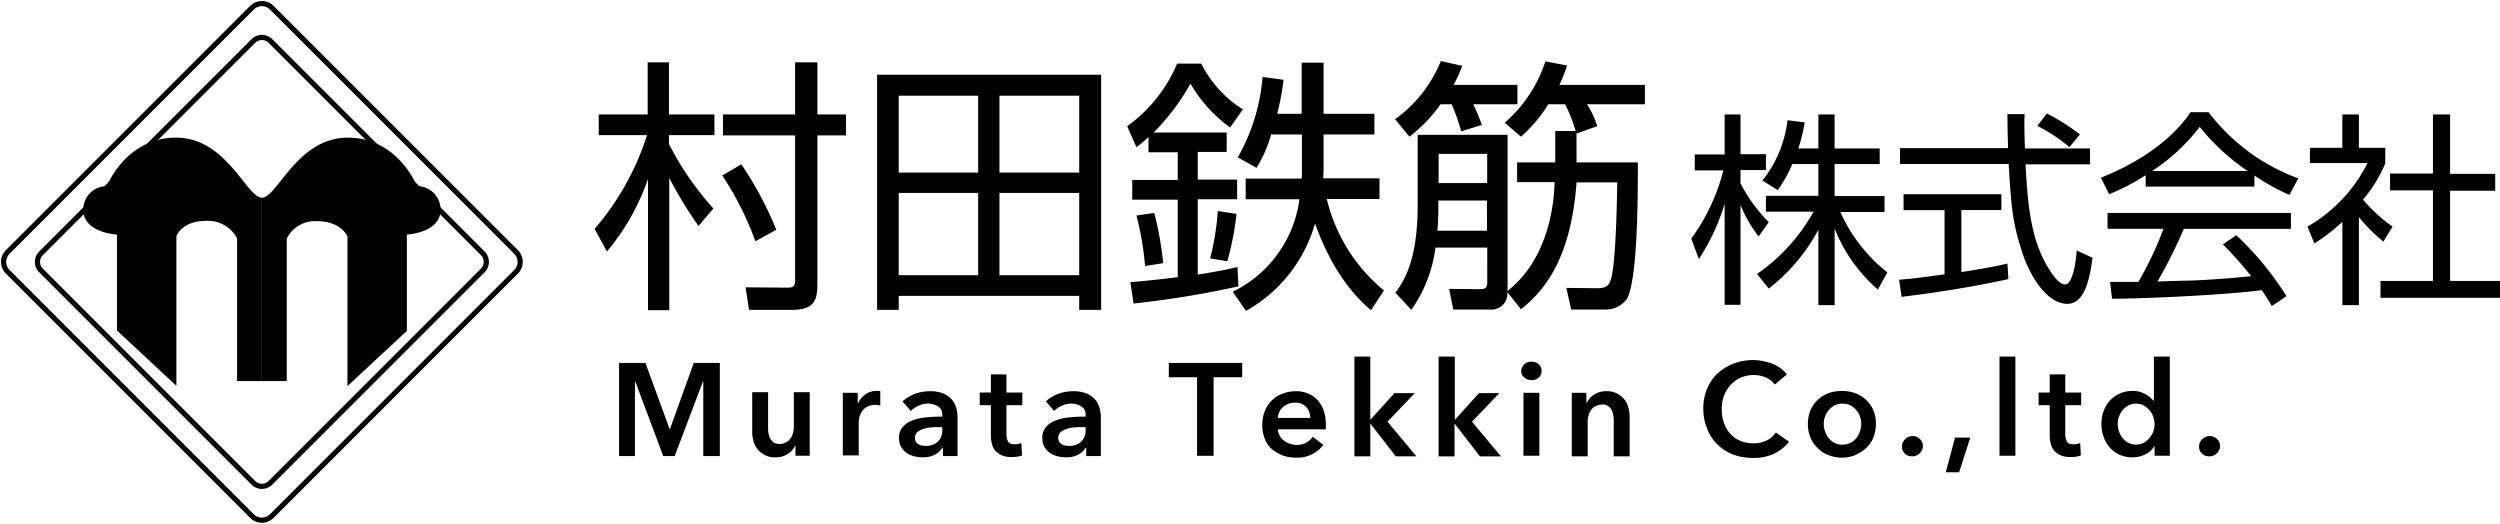 <svg xmlns="http://www.w3.org/2000/svg" width="241.909" height="50.682" viewBox="0 0 241.909 50.682">
  <g id="グループ_8" data-name="グループ 8" transform="translate(-154.65 -227.65)">
    <g id="グループ_7" data-name="グループ 7">
      <g id="グループ_1" data-name="グループ 1" transform="translate(212.186 233.558)">
        <path id="パス_1" data-name="パス 1" d="M196.955,35.236a39.81,39.81,0,0,1-2.829-4.643V43.384h-2.06v-12.7A22.157,22.157,0,0,1,188.1,37.7l-1.2-2.183a25.982,25.982,0,0,0,5.074-9.071H187.3v-2h4.735V19.4h2.06v5.043h4.4v2h-4.4V27.3a28.692,28.692,0,0,0,4.3,6.242Zm5.5,1.476a29.968,29.968,0,0,0-3.2-6.365l1.845-1.076a33.952,33.952,0,0,1,3.382,6.334Zm6-17.312v5.043h2.767v2.029h-2.767V40.863c0,1.568-.307,2.491-2.491,2.491h-4.12l-.338-2.183,4.09.031c.523,0,.707-.154.707-.707V26.472h-6.98V24.443h6.98V19.4Z" transform="translate(-186.9 -19.277)"/>
        <path id="パス_2" data-name="パス 2" d="M295.357,46.055V44.7H277.891v1.353H275.8V23.3h21.678V46.055Zm-9.778-20.725h-7.687v7.441h7.687Zm0,9.409h-7.687V42.7h7.687Zm9.778-9.409h-7.718v7.441h7.718Zm0,17.4V34.739h-7.718V42.7h7.718Z" transform="translate(-248.464 -21.978)"/>
        <path id="パス_3" data-name="パス 3" d="M364.125,26.234v1.906h-2.8v2.675h3.813v1.906h-3.813V40.01c2.491-.4,3.229-.584,3.844-.738l.092,1.876a93.933,93.933,0,0,1-10.147,1.66l-.307-2.06c.83-.092,1.937-.154,4.582-.492v-7.5h-4.4V30.847h4.4V28.171H356.56V26.7a14.147,14.147,0,0,1-1.168.984L354.5,25.65a14.194,14.194,0,0,0,4.828-6.058h2.337a11.031,11.031,0,0,0,4.028,4.428l-1.23,1.753a13.731,13.731,0,0,1-3.844-4.243,21.3,21.3,0,0,1-3.567,4.735h7.072Zm-7.9,12.945a28.394,28.394,0,0,0-.83-4.889l1.722-.246a31.039,31.039,0,0,1,.861,4.858Zm6.3-.738a24.721,24.721,0,0,0,.738-4.582l1.814.277a27.254,27.254,0,0,1-.892,4.582ZM371.381,19.5H373.5v4.951h4.92v2H373.5V29.8c0,.43-.031.676-.031.892h5.443v2h-5.1a16.4,16.4,0,0,0,5.535,8.856l-1.261,1.906c-.984-.861-3.505-3.075-5.412-8.395A14.083,14.083,0,0,1,366,43.515l-1.292-1.845a11.641,11.641,0,0,0,6.457-8.948h-5.2v-2h5.412a6.99,6.99,0,0,0,.031-.892V26.449h-2.983a12.066,12.066,0,0,1-1.414,3.229L365.2,28.663a18.7,18.7,0,0,0,2.4-7.78l2.029.277a25.3,25.3,0,0,1-.615,3.29h2.368V19.5Z" transform="translate(-302.964 -19.346)"/>
        <path id="パス_4" data-name="パス 4" d="M450.638,21.306v1.876h-4.274a17.853,17.853,0,0,1,.83,2l-2,.615a18.4,18.4,0,0,0-.922-2.614H443.2a14.653,14.653,0,0,1-3.013,3.136L438.8,24.627A12.9,12.9,0,0,0,443.228,19l2.06.461a11.869,11.869,0,0,1-.83,1.845Zm5.719,7.5h5.935c0,3.69-.031,11.224-1.045,13.191a2.531,2.531,0,0,1-2.152,1.045h-3.259l-.461-2.091,2.983.031c.892,0,1.168-.277,1.353-.953.43-1.507.553-7.011.584-9.286h-3.936c-.523,7.042-2.86,10.3-5.381,12.269l-1.322-1.66a1.534,1.534,0,0,1-1.691,1.691h-3.536l-.4-2,2.921.031c.523,0,.769-.062.769-.707V37.05h-5.012a13.424,13.424,0,0,1-2.337,6.027l-1.537-1.66c.892-1.2,2.152-3.29,2.152-8.425V26.134h8.7V40.986c0,.092-.031.184-.031.277,3.475-2.706,4.489-7.226,4.582-10.547h-3.628V28.809h3.69V25.765h1.968a13.809,13.809,0,0,0-1.015-2.583h-1.63a13.5,13.5,0,0,1-2.644,3.136l-1.568-1.353a13.317,13.317,0,0,0,3.936-5.935l2.091.4a13.781,13.781,0,0,1-.738,1.876h8.272v1.876h-5.6a8.114,8.114,0,0,1,.984,2.122l-2,.707Zm-8.671,3.69h-4.7v.738c0,.738-.031,1.476-.092,2.183h4.8Zm-4.674-1.691h4.7V27.979h-4.7Z" transform="translate(-361.342 -19)"/>
      </g>
      <g id="グループ_3" data-name="グループ 3" transform="translate(318.302 238.509)">
        <g id="グループ_2" data-name="グループ 2">
          <path id="パス_5" data-name="パス 5" d="M538.519,47.608a12.9,12.9,0,0,1-1.753-3.044v9.655h-1.537V44.441a20.3,20.3,0,0,1-2.491,5.35L532,47.823a19.324,19.324,0,0,0,3.106-6.611h-2.767V39.674h2.89V35.8h1.537v3.844h2.46v1.537h-2.46v1.291a15.154,15.154,0,0,0,2.737,3.751Zm7.349,6.642H544.3V46.962a18.029,18.029,0,0,1-4.8,5.689l-1.138-1.414a17.883,17.883,0,0,0,5.473-6.027h-4.612V43.672H544.3V40.6h-2.521a12.49,12.49,0,0,1-1.414,2.521l-1.476-.922a11.642,11.642,0,0,0,2.429-5.842l1.66.215a17.591,17.591,0,0,1-.615,2.521H544.3V35.8h1.568v3.29h4.366V40.6h-4.366V43.7H550.7V45.24h-4.274a15.423,15.423,0,0,0,4.551,5.842l-.922,1.66a15.243,15.243,0,0,1-4.182-5.9V54.25Z" transform="translate(-532 -35.585)"/>
          <path id="パス_6" data-name="パス 6" d="M607.978,51.52c-2.86.646-6.55,1.261-10.332,1.722l-.246-1.66c.83-.062,1.876-.154,4.4-.523V44.848h-3.967V43.31H607.3v1.537h-3.874v6c2.86-.461,3.721-.646,4.459-.83Zm1.568-15.928c-.031.676-.031,1.476.031,3.29h6.3V40.42h-6.242c.215,3.69.43,7.5,2.521,10.516.215.307.769,1.107,1.322,1.107.523,0,.984-1.353,1.107-3.29l1.537.707c-.215,1.507-.615,4.459-2.429,4.459-2.214,0-3.844-3.29-4.336-4.858-1.015-3.044-1.107-4.643-1.353-8.671H597.492V38.852h10.455c-.031-.922-.062-2.122-.062-3.29h1.661Zm4.336,3.167a15.738,15.738,0,0,0-3.106-2.06l.922-1.2a19.718,19.718,0,0,1,3.2,2.029Z" transform="translate(-577.29 -35.377)"/>
          <path id="パス_7" data-name="パス 7" d="M675.752,42.3H665.236V41.188a20.9,20.9,0,0,1-3.536,1.845l-.8-1.6c5.9-2.337,8.149-5.535,8.671-6.334h1.753A19.181,19.181,0,0,0,680,41.5l-.861,1.6a21.248,21.248,0,0,1-3.382-1.876ZM674,47a29.377,29.377,0,0,1,4.858,5.9l-1.414.953c-.307-.523-.554-.922-.984-1.537-3.321.461-11.408.83-14.483.83l-.185-1.63h2.737a33.08,33.08,0,0,0,2.429-5.135h-5.412V44.848h17.742v1.537H668.926a47.68,47.68,0,0,1-2.552,5.1c.492-.031,2.706-.092,3.136-.092,2.429-.092,4.459-.277,5.935-.43a37.873,37.873,0,0,0-2.737-3.075Zm1.107-6.211a20.56,20.56,0,0,1-4.643-4.274,18.368,18.368,0,0,1-4.612,4.274Z" transform="translate(-621.264 -35.1)"/>
          <path id="パス_8" data-name="パス 8" d="M730.881,54.25h-1.6V46.193a18.487,18.487,0,0,1-2.706,2.091l-.677-1.63a14.509,14.509,0,0,0,5.812-6.15h-5.566V39.029h3.136V35.8h1.6v3.229h2.552v1.507a13.272,13.272,0,0,1-2.152,3.505,14.9,14.9,0,0,0,2.86,2.614l-.892,1.445a15.589,15.589,0,0,1-2.368-2.368Zm8.825-18.45v5.75h4.366v1.63h-4.366v8.733h4.828v1.63H732.972v-1.63h5.074V43.149h-4.151v-1.63h4.151V35.8Z" transform="translate(-666.277 -35.585)"/>
        </g>
      </g>
      <g id="グループ_5" data-name="グループ 5" transform="translate(214.554 262.155)">
        <g id="グループ_4" data-name="グループ 4">
          <path id="パス_9" data-name="パス 9" d="M194.662,114h2.491l2.337,6.4h.031l2.306-6.4h2.521v9.01h-1.6v-7.226h-.031l-2.737,7.226h-1.107l-2.706-7.226h-.031v7.226H194.6V114Z" transform="translate(-194.6 -113.385)"/>
          <path id="パス_10" data-name="パス 10" d="M242.127,129.35h-1.445v-.984h-.031a1.745,1.745,0,0,1-.707.8,1.965,1.965,0,0,1-1.2.338,2.064,2.064,0,0,1-1.015-.215,2.571,2.571,0,0,1-.707-.553,2.173,2.173,0,0,1-.4-.8,3.174,3.174,0,0,1-.123-.922V123.2h1.537v3.382a3.344,3.344,0,0,0,.031.553,2.6,2.6,0,0,0,.154.523,2.118,2.118,0,0,0,.338.4,1.094,1.094,0,0,0,.584.154,1.211,1.211,0,0,0,.615-.154,1.023,1.023,0,0,0,.43-.369,1.17,1.17,0,0,0,.246-.523,1.983,1.983,0,0,0,.092-.615V123.2h1.537v6.15Z" transform="translate(-223.616 -119.756)"/>
          <path id="パス_11" data-name="パス 11" d="M264.9,122.984h1.476V124h.031a2.183,2.183,0,0,1,.707-.861,1.8,1.8,0,0,1,1.076-.338h.184a.39.39,0,0,1,.185.031v1.384c-.092-.031-.185-.031-.246-.062H268.1a1.66,1.66,0,0,0-.83.185,1.423,1.423,0,0,0-.492.461,2.184,2.184,0,0,0-.246.553,3.527,3.527,0,0,0-.062.43v3.259h-1.537v-6.058Z" transform="translate(-243.283 -119.479)"/>
          <path id="パス_12" data-name="パス 12" d="M286.913,128.373h-.031a1.765,1.765,0,0,1-.738.676,2.417,2.417,0,0,1-1.168.246,3.488,3.488,0,0,1-.769-.092,2.662,2.662,0,0,1-.738-.307,2.016,2.016,0,0,1-.553-.584,1.669,1.669,0,0,1-.215-.892,1.487,1.487,0,0,1,.4-1.107,2.156,2.156,0,0,1,.984-.615,4.594,4.594,0,0,1,1.353-.277,11.607,11.607,0,0,1,1.445-.061v-.154a.888.888,0,0,0-.4-.83,1.756,1.756,0,0,0-.984-.277,1.938,1.938,0,0,0-.922.215,2.211,2.211,0,0,0-.738.492l-.8-.922a3.935,3.935,0,0,1,1.2-.738,4.377,4.377,0,0,1,1.384-.246,3.469,3.469,0,0,1,1.353.215,2.374,2.374,0,0,1,.83.584,2.146,2.146,0,0,1,.431.83,3.174,3.174,0,0,1,.123.922v3.721h-1.414v-.8Zm-.031-2h-.338a6.689,6.689,0,0,0-.769.031,2.612,2.612,0,0,0-.738.154,1.763,1.763,0,0,0-.584.307.806.806,0,0,0-.123.922.936.936,0,0,0,.246.246,1.1,1.1,0,0,0,.338.123,1.5,1.5,0,0,0,.369.031,1.63,1.63,0,0,0,1.2-.43,1.514,1.514,0,0,0,.4-1.138Z" transform="translate(-255.61 -119.548)"/>
          <path id="パス_13" data-name="パス 13" d="M308.1,120.583v-1.23h1.076V117.6h1.507v1.753h1.537v1.23h-1.537v2.829a1.466,1.466,0,0,0,.154.676q.138.277.646.277a1.379,1.379,0,0,0,.338-.031c.123-.031.215-.061.307-.092l.061,1.2a1.912,1.912,0,0,1-.492.123,3.162,3.162,0,0,1-.523.031,2.246,2.246,0,0,1-.984-.185,1.9,1.9,0,0,1-.615-.461,1.7,1.7,0,0,1-.307-.676,3.428,3.428,0,0,1-.092-.83v-2.86H308.1Z" transform="translate(-273.2 -115.878)"/>
          <path id="パス_14" data-name="パス 14" d="M332.013,128.373h-.031a1.765,1.765,0,0,1-.738.676,2.417,2.417,0,0,1-1.168.246,3.488,3.488,0,0,1-.769-.092,2.662,2.662,0,0,1-.738-.307,2.017,2.017,0,0,1-.553-.584,1.669,1.669,0,0,1-.215-.892,1.487,1.487,0,0,1,.4-1.107,2.156,2.156,0,0,1,.984-.615,4.594,4.594,0,0,1,1.353-.277,11.607,11.607,0,0,1,1.445-.061v-.154a.888.888,0,0,0-.4-.83,1.756,1.756,0,0,0-.984-.277,1.938,1.938,0,0,0-.922.215,2.212,2.212,0,0,0-.738.492l-.8-.922a3.935,3.935,0,0,1,1.2-.738,4.377,4.377,0,0,1,1.384-.246,3.468,3.468,0,0,1,1.353.215,2.374,2.374,0,0,1,.83.584,2.146,2.146,0,0,1,.43.83,3.174,3.174,0,0,1,.123.922v3.721h-1.414v-.8Zm-.031-2h-.338a6.689,6.689,0,0,0-.769.031,2.612,2.612,0,0,0-.738.154,1.763,1.763,0,0,0-.584.307.806.806,0,0,0-.123.922.936.936,0,0,0,.246.246,1.1,1.1,0,0,0,.338.123,1.5,1.5,0,0,0,.369.031,1.63,1.63,0,0,0,1.2-.43,1.514,1.514,0,0,0,.4-1.138Z" transform="translate(-286.842 -119.548)"/>
          <path id="パス_15" data-name="パス 15" d="M370.367,115.384H367.6V114h7.1v1.384h-2.767v7.6h-1.6v-7.6Z" transform="translate(-314.404 -113.385)"/>
          <path id="パス_16" data-name="パス 16" d="M403.15,126.159v.43h-4.643a1.432,1.432,0,0,0,.185.615,1.149,1.149,0,0,0,.4.461,1.612,1.612,0,0,0,.553.307,2.4,2.4,0,0,0,.646.123,1.823,1.823,0,0,0,.953-.215,1.7,1.7,0,0,0,.646-.584l1.015.8a3.115,3.115,0,0,1-2.614,1.23,3.73,3.73,0,0,1-1.322-.215,3.906,3.906,0,0,1-1.045-.615,2.457,2.457,0,0,1-.676-.984,3.544,3.544,0,0,1-.246-1.353,3.784,3.784,0,0,1,.246-1.353,2.938,2.938,0,0,1,.676-1.015,2.87,2.87,0,0,1,1.015-.646,3.574,3.574,0,0,1,1.291-.246,2.829,2.829,0,0,1,1.168.215,2.433,2.433,0,0,1,.922.615,2.808,2.808,0,0,1,.615,1.015A4.023,4.023,0,0,1,403.15,126.159Zm-1.507-.676a1.741,1.741,0,0,0-.092-.553,1.63,1.63,0,0,0-.246-.461,1.791,1.791,0,0,0-.461-.338,1.426,1.426,0,0,0-.646-.123,1.741,1.741,0,0,0-1.168.4,1.509,1.509,0,0,0-.523,1.076Z" transform="translate(-334.763 -119.548)"/>
          <path id="パス_17" data-name="パス 17" d="M426,112h1.537v6.088h.031l2.306-2.552h1.968L429.2,118.3l2.8,3.352h-2l-2.429-3.136h-.031v3.136H426Z" transform="translate(-354.846 -112)"/>
          <path id="パス_18" data-name="パス 18" d="M452.531,112h1.537v6.088h.031l2.306-2.552h1.968l-2.644,2.767,2.8,3.352H456.5l-2.429-3.136h-.031v3.136H452.5V112Z" transform="translate(-373.198 -112)"/>
          <path id="パス_19" data-name="パス 19" d="M478.5,114.522a.885.885,0,0,1,.277-.646.926.926,0,0,1,.707-.277,1.038,1.038,0,0,1,.707.246.885.885,0,0,1,.277.646.794.794,0,0,1-.277.646.951.951,0,0,1-.707.246.974.974,0,0,1-.707-.277A.675.675,0,0,1,478.5,114.522Zm.215,2.091h1.537V122.7h-1.537Z" transform="translate(-391.203 -113.108)"/>
          <path id="パス_20" data-name="パス 20" d="M494.3,123.054h1.445v.984h.031a1.746,1.746,0,0,1,.707-.8,1.964,1.964,0,0,1,1.2-.338,2.064,2.064,0,0,1,1.015.215,2.57,2.57,0,0,1,.707.553,2.172,2.172,0,0,1,.4.8,3.174,3.174,0,0,1,.123.922V129.2H498.39v-3.382a3.341,3.341,0,0,0-.031-.553,2.6,2.6,0,0,0-.154-.523,1.38,1.38,0,0,0-.338-.4.829.829,0,0,0-.584-.154,1.43,1.43,0,0,0-.646.154,1.023,1.023,0,0,0-.43.369,1.17,1.17,0,0,0-.246.523,1.983,1.983,0,0,0-.092.615V129.2h-1.537v-6.15Z" transform="translate(-402.144 -119.548)"/>
          <path id="パス_21" data-name="パス 21" d="M542.719,115.468a2.325,2.325,0,0,0-.922-.707,2.945,2.945,0,0,0-1.107-.215,3.29,3.29,0,0,0-1.261.246,3.214,3.214,0,0,0-.984.707,3.316,3.316,0,0,0-.646,1.045,3.561,3.561,0,0,0-.215,1.291,3.787,3.787,0,0,0,.215,1.353,2.941,2.941,0,0,0,.615,1.045,2.581,2.581,0,0,0,.953.676,3.29,3.29,0,0,0,1.261.246,2.853,2.853,0,0,0,1.292-.277,2.172,2.172,0,0,0,.892-.769L544.1,121a4.223,4.223,0,0,1-1.476,1.168,4.69,4.69,0,0,1-2.029.4,5.566,5.566,0,0,1-1.937-.338,4.273,4.273,0,0,1-1.507-.984,4.134,4.134,0,0,1-.984-1.507,4.944,4.944,0,0,1-.369-1.937,4.837,4.837,0,0,1,.369-1.937,4.214,4.214,0,0,1,1.015-1.476,5.189,5.189,0,0,1,1.537-.953,5.566,5.566,0,0,1,1.937-.338,4.625,4.625,0,0,1,.892.092,7.547,7.547,0,0,1,.892.246,4.01,4.01,0,0,1,.8.43,3.064,3.064,0,0,1,.646.615Z" transform="translate(-430.883 -112.762)"/>
          <path id="パス_22" data-name="パス 22" d="M568.7,126a3.614,3.614,0,0,1,.246-1.322,3.008,3.008,0,0,1,.707-1.015,3.315,3.315,0,0,1,1.045-.646,3.982,3.982,0,0,1,2.583,0,3.037,3.037,0,0,1,1.753,1.66A3.076,3.076,0,0,1,575.28,126a3.617,3.617,0,0,1-.246,1.322,3.009,3.009,0,0,1-.707,1.015,4.074,4.074,0,0,1-1.045.676,3.513,3.513,0,0,1-2.583,0,2.675,2.675,0,0,1-1.045-.676,3.008,3.008,0,0,1-.707-1.015A3.614,3.614,0,0,1,568.7,126Zm1.537,0a1.907,1.907,0,0,0,.123.707,2.149,2.149,0,0,0,.338.646,2.014,2.014,0,0,0,.553.461,1.618,1.618,0,0,0,.8.185,1.7,1.7,0,0,0,.8-.185,2.014,2.014,0,0,0,.553-.461,2.147,2.147,0,0,0,.338-.646,2.845,2.845,0,0,0,.123-.707,1.906,1.906,0,0,0-.123-.707,1.506,1.506,0,0,0-.338-.615,2.014,2.014,0,0,0-.553-.461,1.618,1.618,0,0,0-.8-.184,1.7,1.7,0,0,0-.8.184,2.014,2.014,0,0,0-.553.461,2.4,2.4,0,0,0-.338.615A1.8,1.8,0,0,0,570.237,126Z" transform="translate(-453.667 -119.479)"/>
          <path id="パス_23" data-name="パス 23" d="M598.3,138.015a.934.934,0,0,1,.307-.707,1,1,0,0,1,.707-.307.974.974,0,0,1,.707.277.872.872,0,0,1,.307.676.934.934,0,0,1-.307.707,1,1,0,0,1-.707.307,1.8,1.8,0,0,1-.4-.061.8.8,0,0,1-.338-.215,1.106,1.106,0,0,1-.215-.307A1.148,1.148,0,0,1,598.3,138.015Z" transform="translate(-474.165 -129.313)"/>
          <path id="パス_24" data-name="パス 24" d="M612.992,137.5h1.476l-1.076,3.352H612.1Z" transform="translate(-483.722 -129.659)"/>
          <path id="パス_25" data-name="パス 25" d="M629,112h1.537v9.594H629Z" transform="translate(-495.425 -112)"/>
          <path id="パス_26" data-name="パス 26" d="M641.3,120.583v-1.23h1.076V117.6h1.507v1.753h1.537v1.23h-1.537v2.829a1.466,1.466,0,0,0,.154.676q.138.277.646.277a1.379,1.379,0,0,0,.338-.031c.123-.031.215-.061.307-.092l.062,1.2a1.913,1.913,0,0,1-.492.123,3.162,3.162,0,0,1-.523.031,2.247,2.247,0,0,1-.984-.185,1.9,1.9,0,0,1-.615-.461,1.7,1.7,0,0,1-.307-.676,3.431,3.431,0,0,1-.092-.83v-2.86H641.3Z" transform="translate(-503.943 -115.878)"/>
          <path id="パス_27" data-name="パス 27" d="M667.68,121.594h-1.445v-.922H666.2a1.884,1.884,0,0,1-.892.8,2.644,2.644,0,0,1-1.2.277,3.29,3.29,0,0,1-1.261-.246,3.083,3.083,0,0,1-.953-.707,2.818,2.818,0,0,1-.584-1.015,3.508,3.508,0,0,1-.215-1.261,3.4,3.4,0,0,1,.215-1.261,2.807,2.807,0,0,1,.615-1.015,2.992,2.992,0,0,1,.953-.676,3.1,3.1,0,0,1,1.2-.246,2.691,2.691,0,0,1,.738.092,3.334,3.334,0,0,1,.584.246,2.185,2.185,0,0,1,.431.307l.307.307h.031V112h1.537v9.594Zm-5.012-3.075a1.906,1.906,0,0,0,.123.707,2.147,2.147,0,0,0,.338.646,2.013,2.013,0,0,0,.554.461,1.579,1.579,0,0,0,.769.185,1.461,1.461,0,0,0,.738-.185,2.014,2.014,0,0,0,.553-.461,2.515,2.515,0,0,0,.369-.615,2.095,2.095,0,0,0,0-1.414,1.688,1.688,0,0,0-.369-.646,2.014,2.014,0,0,0-.553-.461,1.461,1.461,0,0,0-.738-.184,1.5,1.5,0,0,0-.769.184,2.014,2.014,0,0,0-.554.461,2.4,2.4,0,0,0-.338.615A1.8,1.8,0,0,0,662.668,118.519Z" transform="translate(-517.654 -112)"/>
          <path id="パス_28" data-name="パス 28" d="M691.8,138.015a.934.934,0,0,1,.307-.707,1,1,0,0,1,.707-.307.974.974,0,0,1,.707.277.872.872,0,0,1,.307.676.934.934,0,0,1-.307.707,1,1,0,0,1-.707.307,1.8,1.8,0,0,1-.4-.061.8.8,0,0,1-.338-.215,1.1,1.1,0,0,1-.215-.307A1.147,1.147,0,0,1,691.8,138.015Z" transform="translate(-538.914 -129.313)"/>
        </g>
      </g>
      <path id="パス_29" data-name="パス 29" d="M24.963,50.516,1.317,26.87a1.355,1.355,0,0,1,0-1.906L24.963,1.317a1.355,1.355,0,0,1,1.906,0L50.516,24.963a1.355,1.355,0,0,1,0,1.906L26.87,50.516A1.355,1.355,0,0,1,24.963,50.516Z" transform="translate(154.075 227.075)" fill="none" stroke="#000" stroke-miterlimit="10" stroke-width="0.5"/>
      <path id="パス_30" data-name="パス 30" d="M32.461,54.662,11.921,34.122a1.169,1.169,0,0,1,0-1.66L32.461,11.921a1.169,1.169,0,0,1,1.66,0L54.662,32.461a1.169,1.169,0,0,1,0,1.66L34.122,54.662A1.169,1.169,0,0,1,32.461,54.662Z" transform="translate(146.7 219.7)" fill="none" stroke="#000" stroke-miterlimit="10" stroke-width="0.5"/>
      <g id="グループ_6" data-name="グループ 6" transform="translate(162.71 240.968)">
        <path id="パス_31" data-name="パス 31" d="M97.206,47.8s-1.814-4.7-6.7-4.7-6.826,5.812-8.3,5.812V66.654h2.4V52.878a3.02,3.02,0,0,1,2.952-1.691c2.337,0,2.921,1.476,2.921,1.476V67.146l5.75-5.35V52.479s3.259-.154,3.259-2.4A2.255,2.255,0,0,0,97.206,47.8Z" transform="translate(-64.919 -43.1)"/>
        <path id="パス_32" data-name="パス 32" d="M34.979,43.1c-4.889,0-6.7,4.7-6.7,4.7A2.255,2.255,0,0,0,26,50.08c0,2.245,3.259,2.4,3.259,2.4v9.286l5.75,5.35V52.632s.523-1.476,2.829-1.476a3.179,3.179,0,0,1,3.044,1.691V66.654h2.4V48.912C41.805,48.912,39.868,43.1,34.979,43.1Z" transform="translate(-26 -43.1)"/>
      </g>
    </g>
  </g>
</svg>
